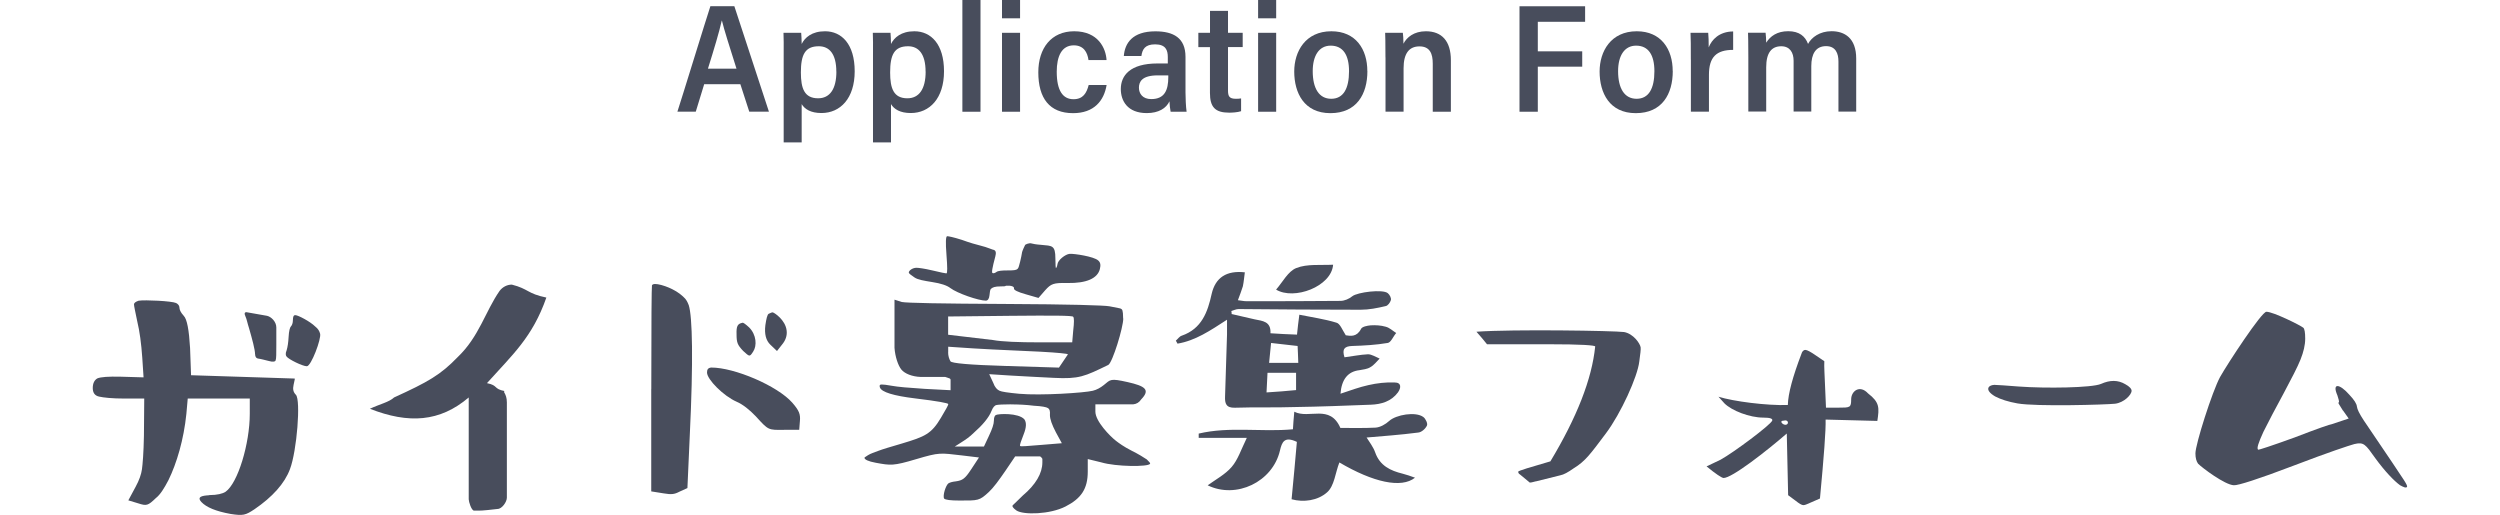 <?xml version="1.0" encoding="UTF-8"?>
<svg id="a" data-name="レイヤー 1" xmlns="http://www.w3.org/2000/svg" viewBox="0 0 406.96 83.81">
  <defs>
    <style>
      .b {
        fill: none;
      }

      .b, .c {
        stroke-width: 0px;
      }

      .c {
        fill: #484d5c;
      }
    </style>
  </defs>
  <g>
    <g>
      <path class="c" d="M29.21,50.06c0,.32.16.76.7,1.35.54.54.86,2.32,1.03,5.24l.16,4.43,16.85.54c.11,0-.05.38-.16,1.03-.16.7-.05,1.19.38,1.62.81.86.16,9.13-.97,12.1-.86,2.32-2.86,4.54-5.78,6.53-1.46.97-1.84,1.08-3.89.76-2.38-.43-3.94-1.08-4.75-1.94-.59-.65-.32-.97.92-1.08.11,0,.22,0,.43-.05,1.19,0,2.11-.22,2.59-.54,2-1.4,3.94-7.83,3.94-12.69v-2.48h-10.1l-.22,2.48c-.43,4.21-1.57,8.05-2.92,10.8-.7,1.35-1.35,2.38-2.05,2.92-1.29,1.24-1.51,1.3-2.86.86l-1.62-.49,1.19-2.21c.59-1.08.92-2.05,1.03-2.86.11-.81.27-2.65.32-5.45l.05-6.05h-3.19c-2.05,0-3.46-.16-4.16-.32-.76-.16-1.03-.7-1.03-1.4,0-.76.27-1.3.76-1.57.54-.22,1.78-.32,3.78-.27l3.73.11-.21-3.19c-.16-2.32-.43-4.32-.81-5.89-.32-1.57-.54-2.54-.54-2.81,0-.22.27-.43.76-.59,1.03-.16,5.4.05,6.1.38.32.16.54.43.54.76ZM41.52,57.67c0-.76-.49-2.54-.97-4.21-.27-.81-.38-1.51-.59-1.94-.22-.49-.16-.7.16-.7l3.35.59c.7.16,1.51.97,1.51,1.89v2.81c0,1.46,0,2.27-.11,2.54-.05.22-.43.32-1.13.11-.7-.16-1.19-.32-1.67-.38-.38-.05-.54-.32-.54-.7ZM47.68,52.11c0-.54.11-.81.38-.81.49,0,2.48,1.08,3.24,1.84.49.38.7.76.81,1.19.22.81-1.46,5.29-2.16,5.29s-2.97-1.13-3.29-1.57c-.16-.16-.22-.54,0-1.03.16-.54.27-1.24.32-2.16.05-.97.21-1.57.38-1.73s.32-.54.32-1.03Z"/>
      <path class="c" d="M79.27,62.37c1.89.38.97.92,2.92,1.3-.49.05.32.32.32,1.84v15.5c0,.7-.81,1.84-1.51,1.84-2.75.32-2.7.27-3.83.27-.43,0-.87-1.46-.87-1.84v-16.58c-4.7,4-9.77,4.32-16.09,1.84,1.62-.76,3.13-1.08,3.94-1.84,5.56-2.54,7.56-3.67,10.37-6.59,3.46-3.29,4.48-7.4,6.8-10.75.49-.65,1.24-1.03,2-1.03,2.75.7,2.48,1.46,5.62,2.11-2.27,6.48-5.51,9.29-9.67,13.93Z"/>
      <path class="c" d="M106.02,63.34c0-10.96.05-16.58.11-16.9.16-.27.65-.27,1.51-.05,1.78.49,3.02,1.35,3.67,2,.32.27.59.7.81,1.3.59,1.84.76,8.91.16,21.28l-.38,8.48-1.3.59c-.81.43-1.3.49-2.59.27l-2-.32v-16.63ZM127.62,69.98c-2.59,0-2.48.11-4.59-2.21-1.03-1.08-2.11-1.94-3.13-2.38-2.11-.92-4.81-3.62-4.81-4.75,0-.49.16-.76.7-.81,3.78,0,10.75,2.97,13.18,5.72,1.13,1.3,1.35,1.89,1.24,3.02l-.11,1.4h-2.48ZM119.9,54.43c-.05-1.35.16-1.73.97-1.89.11-.05.49.22,1.08.76,1.19,1.19,1.3,2.97.65,3.94-.59.92-.59.81-1.62-.11-.92-.97-1.08-1.35-1.08-2.7ZM125.84,50.87c.22.05,2,1.19,2.21,2.92.11.81-.16,1.62-.76,2.32l-.81,1.03-1.08-1.03q-1.08-1.03-.81-3.19c.16-1.08.32-1.73.54-1.84.38-.16.54-.27.7-.22Z"/>
      <path class="c" d="M182.85,51.84c0,1.46-1.73,7.13-2.43,7.56-3.89,1.89-4.75,2.32-8.86,2.11-2.11-.11-4.48-.22-7.13-.38l-3.4-.22.65,1.4c.27.76.65,1.13,1.03,1.3.32.16,1.4.32,3.19.49,3.56.32,10.69-.16,11.99-.49.65-.16,1.24-.49,1.78-.92,1.13-.92,1.03-1.13,3.89-.49,2.86.65,3.73,1.24,2.21,2.81-.32.49-.76.76-1.3.81h-6.16v1.19c0,1.57,2.38,4,3.35,4.75.49.38,1.3.97,2.48,1.57,1.19.59,2.05,1.13,2.54,1.46.38.38.59.59.54.7-.27.54-5.56.49-7.94-.22l-2.21-.54v2.05c0,2.81-1.08,4.37-3.62,5.67-2.54,1.3-6.86,1.4-7.99.65-.54-.38-.76-.7-.59-.86.21-.22.76-.7,1.62-1.57,2.11-1.78,3.19-3.62,3.19-5.4v-.59c-.11-.16-.22-.32-.38-.38h-4.05l-1.57,2.32c-1.08,1.57-1.94,2.75-2.7,3.46-1.57,1.46-1.73,1.4-4.81,1.4-1.46,0-2.27-.11-2.48-.32-.27-.49.27-2.16.7-2.48.27-.16.7-.27,1.19-.32,1.13-.16,1.51-.43,2.54-2l1.24-1.89-2.65-.32c-3.73-.43-3.73-.54-7.56.59-3.78,1.13-4.16,1.03-6.59.59-1.24-.22-1.84-.54-1.84-.81,0-.05.16-.16.59-.43s.97-.43,1.67-.7c.7-.27,2-.65,3.83-1.19,3.78-1.13,4.81-1.57,6.37-4.21.81-1.35,1.19-2.05,1.19-2.21s-1.78-.49-5.35-.92c-3.56-.43-5.51-1.03-5.78-1.78-.11-.32-.05-.49.27-.49.27,0,.81.05,1.73.22.87.16,2.59.32,5.29.49l4.21.22v-1.67c0-.11-.05-.22-.22-.27-.22-.05-.38-.16-.65-.22h-4c-1.4-.05-2.59-.54-3.13-1.19s-1.03-2.11-1.13-3.56v-7.83l1.19.38c.81.16,6.37.27,16.85.32,10.48.05,16.15.22,16.96.38l1.62.32c.27.05.43.16.49.38.05.16.11.54.11,1.3ZM154.07,44.49c.16,0,.16-.97,0-3.02-.16-2-.11-3.02.11-3.02s1.03.16,2.38.59c1.35.49,2.32.76,2.97.92s1.13.32,1.57.49c.43.16.59.22.65.22.38.11.43.49.27,1.08-.49,1.84-.65,2.7-.43,2.7.05.05.32.05.59-.16.27-.22.92-.27,1.89-.27,1.89,0,1.62-.16,2-1.46.16-.59.22-1.08.27-1.3.05-.49.49-1.24.54-1.4.05-.05.65-.38,1.08-.22.16.05.7.16,1.57.22,1.73.16,2.27.05,2.27,2.21,0,1.08.05,1.62.11,1.57.05-.05.16-.22.22-.59.05-.7,1.29-1.67,2-1.73.7-.05,3.94.43,4.64,1.08.38.32.43.76.27,1.4-.38,1.51-2.16,2.32-5.24,2.27-2.32-.05-2.7.11-3.67,1.19l-1.08,1.24-2.05-.59c-1.35-.38-2-.7-1.94-.97.05-.27-.38-.49-1.3-.43-.11.11-.38.11-.86.11-.97,0-1.35.16-1.62.43-.11.16-.16.54-.21,1.03-.05.54-.27.86-.59.86-1.19,0-4.64-1.19-5.78-2.05-.54-.43-1.57-.76-2.92-.97-1.35-.22-2.38-.38-2.92-.76-.54-.38-.86-.59-.92-.76-.05-.32.59-.81,1.24-.81.32,0,1.24.11,2.59.43,1.35.32,2.16.49,2.32.49ZM174.54,55.73l.16-1.89c.16-1.35.16-2.11,0-2.27-.05-.22-3.51-.22-10.21-.16l-10.15.11v2.97l7.29.86c1.46.27,4.1.38,7.72.38h5.18ZM154.34,57.35c0,.59.16,1.08.38,1.46.16.32,3.13.59,8.91.76l8.75.27,1.46-2.16c-.05-.11-1.57-.27-4.48-.43s-6.59-.27-10.96-.54l-4.05-.27v.92ZM164.55,65.82c-1.24,0-2.05.05-2.32.11-.32.05-.59.38-.81.92-.43,1.13-1.51,2.38-2.92,3.62-.65.65-1.29,1.08-1.89,1.46l-1.19.76h4.75l.81-1.73c.54-1.13.81-1.94.81-2.48,0-.49.11-.81.32-.92.38-.22,3.67-.38,4.64.7.38.54.32,1.35-.11,2.43-.43,1.13-.65,1.67-.59,1.89.05.16,1.3,0,3.51-.16l3.29-.27-.97-1.78c-.65-1.24-.97-2.16-.97-2.81.05-.65-.05-.97-.32-1.13-.22-.16-1.03-.32-2.27-.38-1.24-.16-2.54-.22-3.78-.22Z"/>
      <path class="c" d="M199.73,52.05c-2.75,1.78-5.13,3.4-8.05,3.89l-.27-.49c.32-.27.59-.7.97-.81,3.24-1.13,4.21-3.83,4.86-6.8q.92-4,5.4-3.51c-.11.76-.16,1.51-.32,2.27-.21.7-.49,1.4-.81,2.27.54.05.92.16,1.35.16,5.08,0,10.21,0,15.34-.05.65,0,1.4-.32,1.94-.76.81-.65,4.97-1.19,5.78-.49.32.27.59.81.49,1.13-.11.38-.49.92-.86.97-1.35.32-2.7.59-4.05.59-6.64,0-13.28-.05-19.87-.11-.43,0-.81.22-1.19.32.05.16.05.32.05.49,1.24.27,2.48.59,3.73.86,1.3.27,2.7.32,2.59,2.27,1.46.11,2.86.16,4.32.22.11-1.08.22-2.05.38-3.24,2.11.43,4.1.7,6.05,1.3.59.16.92,1.13,1.51,2.05.76.11,1.78.32,2.48-1.03.16-.38,1.03-.54,1.57-.59.81-.05,1.67,0,2.43.22.65.16,1.13.65,1.73,1.03-.49.54-.86,1.57-1.4,1.62-1.89.32-3.83.43-5.78.49-1.24.05-1.67.49-1.24,1.84,1.29-.16,2.54-.43,3.83-.49.59,0,1.24.43,1.89.7-.49.49-.92,1.08-1.51,1.4-.49.32-1.19.38-1.78.49q-2.81.32-3.08,3.83c1.62-.54,3.08-1.08,4.54-1.4,1.4-.32,2.86-.49,4.27-.43,1.13,0,1.08.86.54,1.62-1.08,1.46-2.7,1.94-4.43,2-4.16.16-8.26.32-12.37.38-3.24.11-6.48,0-9.72.11-1.46.05-1.67-.7-1.62-1.84.11-3.4.22-6.75.32-10.1v-2.38ZM218.2,69.66c1.89,0,3.83.05,5.72-.05.76-.05,1.62-.54,2.21-1.08,1.13-1.03,4.32-1.57,5.56-.65.38.27.76,1.08.59,1.4-.22.49-.86,1.08-1.4,1.13-2.92.38-5.89.59-8.42.81.43.7,1.08,1.51,1.4,2.43.76,2.16,2.48,2.97,4.48,3.46.65.16,1.24.38,2,.65-2.21,1.78-6.8.76-12.31-2.48-.65,1.62-.81,3.83-2,4.86-1.51,1.35-3.83,1.67-5.78,1.13.32-3.19.59-6.32.86-9.34-2.05-.97-2.43.05-2.75,1.4-1.19,5.13-7.13,7.94-11.77,5.67,1.35-.97,2.86-1.78,3.89-2.97,1.03-1.19,1.51-2.75,2.48-4.75h-7.83v-.7c5.02-1.19,10.15-.22,15.34-.7.05-.86.11-1.67.22-2.86,2.43,1.24,5.78-1.3,7.51,2.65ZM210.97,60.69h-4.64l-.16,3.19c1.73-.11,3.24-.22,4.81-.38v-2.81ZM211.34,59.07c-.05-1.03-.05-1.94-.11-2.75l-4.32-.49c-.11,1.19-.21,2.16-.32,3.24h4.75ZM207.73,47.14c1.08-1.24,1.94-2.97,3.29-3.51,1.78-.7,3.94-.43,5.99-.54-.27,3.56-6.37,5.83-9.29,4.05Z"/>
      <path class="c" d="M242.07,56.05c-.54-.65-1.08-1.35-1.73-2.05,5.99-.43,22.46-.16,24.03.05,1.51.27,2.59,1.84,2.7,2.48.05.32-.05,1.08-.22,2.32-.27,2.43-2.97,8.42-5.45,11.72-2.48,3.29-3.29,4.48-5.24,5.67-.92.65-1.62,1.03-2.16,1.13l-3.89.97c-.16,0-.76.22-1.08.22l-1.57-1.3c-.27-.16-.32-.32-.32-.49.11-.16,1.89-.7,5.24-1.67,4.32-7.18,6.75-13.39,7.29-18.68.11-.22-2.38-.38-7.51-.38h-10.1Z"/>
      <path class="c" d="M299.23,66.36c1.94,0,2.11,0,2.11-1.35s1.4-2.43,2.75-.97c1.89,1.46,1.84,2.32,1.51,4.48l-8.42-.22c.05,1.73-.27,5.94-.92,12.85l-1.35.59c-.65.27-1.03.49-1.35.49-.27,0-.7-.27-1.24-.7l-1.24-.92-.22-10.04c-3.24,2.81-8.96,7.29-10.31,7.24-.32-.05-1.24-.65-2.75-1.89l2.27-1.08c2.16-1.19,8.15-5.67,8.42-6.37.11-.32-.32-.49-1.46-.49-2.21,0-5.13-1.13-6.32-2.32l-.97-1.08c2.43.76,7.83,1.46,11.29,1.35.05-1.89.81-4.64,2.21-8.32.11-.38.32-.65.65-.65.27,0,.87.32,1.73.92l1.35.92c-.05.86.05,2.21.11,3.83l.16,3.73h2ZM290.81,69.12c.43-.16.27-.86-.43-.65-.92,0-.05.86.43.65Z"/>
      <path class="c" d="M346.99,63.61c0,.65-1.24,1.94-2.7,2.11-1.46.16-12.85.49-15.88-.05-1.51-.27-2.7-.65-3.62-1.13-1.78-1.03-1.19-1.84-.16-1.89.49,0,1.84.11,4,.27,4.32.32,11.93.22,13.39-.43s2.75-.65,3.94.05c.7.38,1.03.76,1.03,1.08Z"/>
      <path class="c" d="M381.4,66.85c-.54-.86-.81-1.3-.76-1.3s.11-.05.11-.11,0-.22-.05-.38l-.21-.7c-.92-2.11.38-1.89,1.94-.11.81.86,1.19,1.46,1.24,1.94.05.43.38,1.13,1.13,2.27l4.64,6.86c1.67,2.54,2.54,3.67,2.38,3.94-.16.22-.54.05-1.13-.27-.97-.7-2.48-2.27-4.05-4.43-1.57-2.21-1.84-2.65-3.4-2.27-.81.22-4.1,1.3-9.88,3.51-5.78,2.21-9.07,3.24-9.72,3.19-1.46-.05-5.13-2.81-5.83-3.51-.27-.38-.43-.92-.43-1.67,0-1.51,2.75-10.1,4-12.42,1.24-2.21,6.8-10.69,7.56-10.64,1.08,0,5.45,2.16,5.99,2.59.22.16.32.81.32,1.78,0,1.08-.27,2.16-.76,3.4-.49,1.24-1.46,3.08-2.75,5.51-1.35,2.48-2.43,4.54-3.29,6.26-.81,1.78-1.13,2.7-.86,2.92.05.05,2.05-.59,5.94-2,3.78-1.46,5.83-2.16,6.05-2.16l2.75-.92-.92-1.3Z"/>
    </g>
    <g>
      <path class="c" d="M114.63,13.71l-1.37,4.47h-2.99c.56-1.67,4.74-15.28,5.37-17.17h3.9l5.63,17.17h-3.2l-1.45-4.47h-5.89ZM119.89,11.18c-1.2-3.8-2-6.29-2.37-7.82h-.03c-.44,1.95-1.25,4.62-2.25,7.82h4.66Z"/>
      <path class="c" d="M130.5,16.93v6.25h-2.93v-14.1c0-1.74.02-2.92-.03-3.74h2.88c.04.41.07,1.16.08,1.82.51-1.04,1.65-2.07,3.8-2.07,2.71,0,4.83,2.1,4.83,6.51s-2.34,6.8-5.41,6.8c-1.72,0-2.73-.62-3.23-1.47ZM136.14,11.66c0-2.87-1.13-4.13-2.85-4.13-2.24,0-2.92,1.37-2.92,4.27,0,2.6.57,4.2,2.81,4.2,1.91,0,2.97-1.52,2.97-4.34Z"/>
      <path class="c" d="M145.04,16.93v6.25h-2.93v-14.1c0-1.74.02-2.92-.03-3.74h2.88c.04.41.07,1.16.08,1.82.51-1.04,1.65-2.07,3.8-2.07,2.71,0,4.83,2.1,4.83,6.51s-2.34,6.8-5.41,6.8c-1.72,0-2.73-.62-3.23-1.47ZM150.67,11.66c0-2.87-1.13-4.13-2.85-4.13-2.24,0-2.92,1.37-2.92,4.27,0,2.6.57,4.2,2.81,4.2,1.91,0,2.97-1.52,2.97-4.34Z"/>
      <path class="c" d="M156.66,18.19V0h2.95v18.19h-2.95Z"/>
      <path class="c" d="M163.11,0h2.94v2.98h-2.94V0ZM163.11,5.34h2.94v12.85h-2.94V5.34Z"/>
      <path class="c" d="M180.14,13.83c-.42,2.56-2.04,4.59-5.46,4.59-3.83,0-5.66-2.42-5.66-6.65,0-3.95,2.13-6.68,5.84-6.68,3.94,0,5.16,2.8,5.27,4.69h-2.94c-.17-1.26-.79-2.4-2.39-2.4-1.97,0-2.78,1.77-2.78,4.29,0,3.1,1,4.48,2.73,4.48,1.56,0,2.13-1,2.47-2.31h2.92Z"/>
      <path class="c" d="M192.98,15.02c0,.88.06,2.34.18,3.17h-2.6c-.09-.4-.17-1.15-.19-1.7-.52,1.13-1.76,1.92-3.69,1.92-3.17,0-4.23-2.03-4.23-3.91,0-2.19,1.48-4.17,5.99-4.17h1.66v-1.04c0-1.11-.33-2.07-2.07-2.07-1.62,0-2.08.79-2.23,1.9h-2.86c.16-2.07,1.38-4.02,5.14-4.02,2.92,0,4.9,1.06,4.9,4.15v5.78ZM190.18,12.27h-1.72c-2.58,0-3.06,1.05-3.06,2.01s.6,1.85,2,1.85c2.19,0,2.78-1.46,2.78-3.59v-.27Z"/>
      <path class="c" d="M195.08,5.34h1.89V1.77h2.93v3.57h2.39v2.32h-2.39v7.08c0,.95.23,1.34,1.29,1.34.32,0,.51-.01.84-.06v2.08c-.6.2-1.48.24-1.94.24-2.28,0-3.13-.9-3.13-3.21v-7.46h-1.89v-2.32Z"/>
      <path class="c" d="M204.8,0h2.94v2.98h-2.94V0ZM204.8,5.34h2.94v12.85h-2.94V5.34Z"/>
      <path class="c" d="M222.59,11.57c0,3.74-1.74,6.85-6.02,6.85s-5.89-3.29-5.89-6.78c0-3.26,1.82-6.55,6.05-6.55,3.97,0,5.85,2.93,5.85,6.48ZM213.69,11.58c0,2.81,1.03,4.5,3.01,4.5s2.9-1.66,2.9-4.49c0-2.63-.97-4.16-2.99-4.16-1.9,0-2.92,1.65-2.92,4.14Z"/>
      <path class="c" d="M225.53,9.35c0-2.66-.03-3.45-.05-4.01h2.88c.04.23.11,1.2.1,1.78.53-1.05,1.72-2.03,3.65-2.03,2.59,0,4.07,1.59,4.07,4.72v8.38h-2.95v-7.84c0-1.59-.45-2.8-2.16-2.8s-2.59,1.17-2.59,3.56v7.07h-2.94v-8.84Z"/>
      <path class="c" d="M247.35,1.02h10.68v2.53h-7.7v4.81h7.23v2.49h-7.23v7.34h-2.98V1.02Z"/>
      <path class="c" d="M272.3,11.57c0,3.74-1.74,6.85-6.02,6.85s-5.89-3.29-5.89-6.78c0-3.26,1.82-6.55,6.05-6.55,3.97,0,5.85,2.93,5.85,6.48ZM263.4,11.58c0,2.81,1.03,4.5,3.01,4.5s2.9-1.66,2.9-4.49c0-2.63-.97-4.16-2.98-4.16-1.9,0-2.93,1.65-2.93,4.14Z"/>
      <path class="c" d="M275.24,9.69c0-2.09,0-3.55-.05-4.35h2.88c.06.57.08,1.39.08,2.37.49-1.25,1.71-2.57,3.98-2.59v3c-2.73,0-3.94,1.17-3.94,4.06v6h-2.94v-8.49Z"/>
      <path class="c" d="M284.6,9.32c0-2.45-.03-3.4-.05-3.99h2.86c.06.4.09,1.15.1,1.62.65-1.05,1.77-1.87,3.58-1.87s2.77.83,3.23,2.07c.57-1.07,1.91-2.07,3.83-2.07,2.1,0,4.01,1.1,4.01,4.44v8.65h-2.89v-8.17c0-1.29-.45-2.49-2.01-2.49-1.71,0-2.41,1.3-2.41,3.26v7.39h-2.88v-8.27c0-1.3-.58-2.36-2.01-2.36-1.58,0-2.45,1.06-2.45,3.42v7.21h-2.91v-8.86Z"/>
    </g>
  </g>
  <rect class="b" width="406.96" height="83.81"/>
</svg>